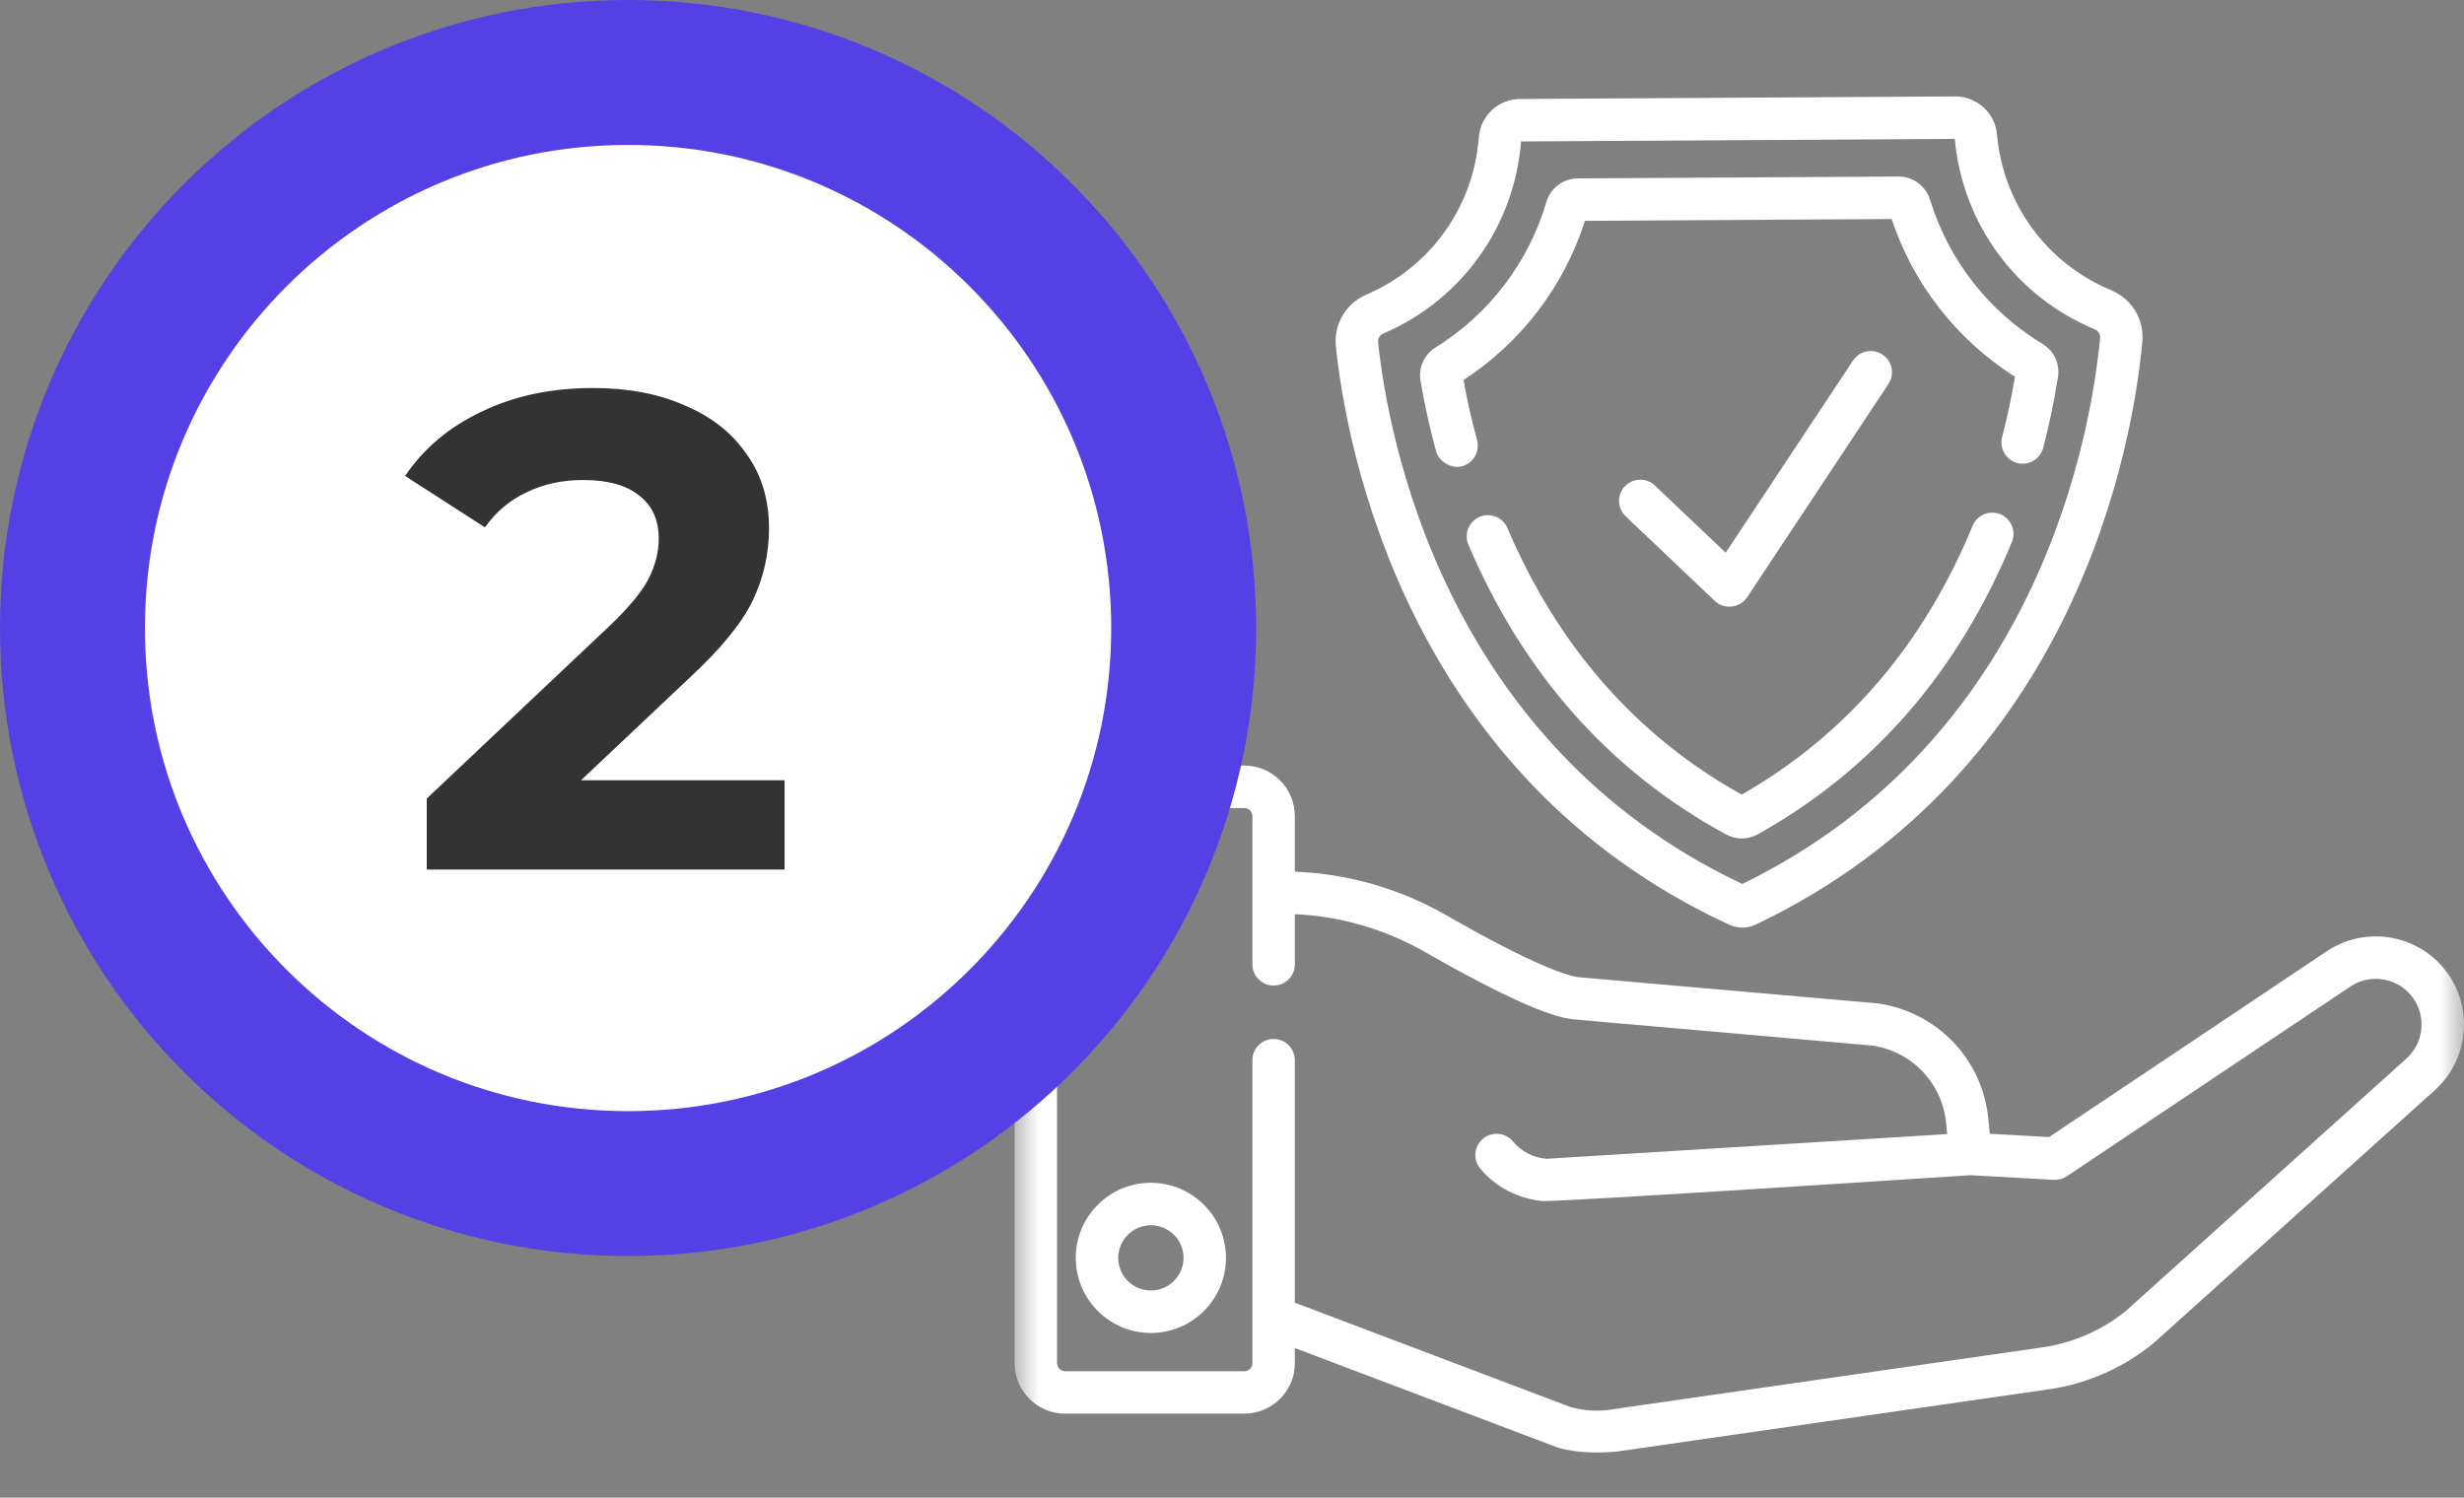 <svg width="51" height="31" viewBox="0 0 51 31" fill="none" xmlns="http://www.w3.org/2000/svg">
<rect x="0" y="0" width="51" height="31" fill="#808080" stroke="none"/>
<g clip-path="url(#clip0_2_123)">
<mask id="mask0_2_123" style="mask-type:luminance" maskUnits="userSpaceOnUse" x="21" y="1" width="30" height="30">
<path d="M51 1H21V31H51V1Z" fill="white"/>
</mask>
<g mask="url(#mask0_2_123)">
<path d="M35.493 12.439C35.688 12.624 36.014 12.587 36.162 12.363L39.087 7.949C39.221 7.746 39.166 7.473 38.963 7.339C38.761 7.205 38.488 7.261 38.354 7.463L35.718 11.441L34.254 10.05C34.078 9.883 33.8 9.89 33.632 10.066C33.465 10.242 33.473 10.521 33.649 10.688C33.649 10.688 35.491 12.437 35.493 12.439Z" fill="white"/>
<path d="M35.794 19.142C35.878 19.18 35.971 19.201 36.063 19.201H36.067C36.161 19.2 36.255 19.178 36.34 19.138C43.022 15.96 44.155 9.103 44.342 7.077C44.385 6.615 44.125 6.184 43.694 6.006C42.364 5.453 41.46 4.218 41.334 2.783C41.296 2.341 40.918 1.996 40.473 1.996H40.468L31.465 2.049C31.011 2.051 30.642 2.396 30.608 2.851C30.497 4.287 29.606 5.531 28.282 6.098C27.856 6.28 27.602 6.713 27.65 7.175C27.862 9.199 29.075 16.042 35.794 19.142ZM28.628 6.906C30.251 6.212 31.344 4.688 31.483 2.928L40.46 2.875C40.62 4.631 41.728 6.141 43.358 6.817C43.43 6.848 43.474 6.92 43.467 6.996C43.291 8.895 42.237 15.297 36.062 18.297C29.852 15.37 28.723 8.98 28.524 7.084C28.516 7.007 28.558 6.936 28.628 6.906Z" fill="white"/>
<path d="M29.724 9.342C29.777 9.537 30.025 9.716 30.263 9.651C30.497 9.586 30.636 9.345 30.572 9.111C30.46 8.699 30.366 8.281 30.292 7.866C31.486 7.088 32.372 5.927 32.806 4.571L39.153 4.534C39.603 5.885 40.503 7.036 41.706 7.799C41.637 8.215 41.548 8.634 41.44 9.048C41.379 9.283 41.521 9.523 41.755 9.584C41.991 9.645 42.23 9.504 42.291 9.269C42.417 8.783 42.52 8.289 42.596 7.802C42.638 7.53 42.514 7.262 42.279 7.12C41.158 6.444 40.33 5.382 39.947 4.131C39.86 3.85 39.595 3.654 39.301 3.654H39.297L32.652 3.693C32.356 3.695 32.091 3.894 32.008 4.178C31.639 5.433 30.823 6.504 29.711 7.194C29.478 7.339 29.357 7.608 29.402 7.88C29.484 8.366 29.592 8.857 29.724 9.342Z" fill="white"/>
<path d="M41.403 10.645C41.179 10.552 40.922 10.659 40.83 10.883C39.814 13.345 38.206 15.216 36.05 16.448C33.877 15.24 32.246 13.384 31.201 10.931C31.106 10.708 30.848 10.604 30.625 10.699C30.401 10.794 30.298 11.052 30.393 11.275C31.532 13.953 33.328 15.971 35.729 17.274C35.83 17.329 35.941 17.356 36.051 17.356C36.165 17.356 36.278 17.328 36.381 17.27C38.764 15.941 40.534 13.905 41.642 11.219C41.735 10.994 41.628 10.737 41.403 10.645Z" fill="white"/>
<path d="M23.82 24.483C22.963 24.483 22.266 25.18 22.266 26.038C22.266 26.895 22.963 27.592 23.82 27.592C24.678 27.592 25.375 26.895 25.375 26.038C25.375 25.18 24.678 24.483 23.82 24.483ZM23.82 26.713C23.448 26.713 23.145 26.41 23.145 26.038C23.145 25.665 23.448 25.362 23.82 25.362C24.193 25.362 24.497 25.665 24.497 26.038C24.497 26.41 24.193 26.713 23.82 26.713Z" fill="white"/>
<path d="M50.685 20.18C50.121 19.353 48.987 19.134 48.157 19.692L42.412 23.537L41.185 23.468L41.154 23.154C41.032 21.924 40.092 20.944 38.868 20.771C38.861 20.77 38.853 20.769 38.845 20.768L32.655 20.226C32.446 20.193 31.775 20.001 29.933 18.944C28.976 18.395 27.897 18.085 26.801 18.043V16.893C26.801 16.316 26.332 15.847 25.755 15.847H22.046C21.469 15.847 21 16.317 21 16.893V28.216C21 28.793 21.469 29.262 22.046 29.262H25.755C26.332 29.262 26.801 28.793 26.801 28.216V27.904L32.212 29.953C32.224 29.958 32.664 30.122 33.471 30.046C33.474 30.046 42.463 28.75 42.463 28.75C42.465 28.75 42.467 28.749 42.469 28.749C43.237 28.626 43.962 28.302 44.565 27.81C44.57 27.806 44.575 27.801 44.581 27.797L50.388 22.574C51.072 21.966 51.2 20.937 50.685 20.18ZM49.802 21.918L44.001 27.136C43.521 27.525 42.944 27.782 42.334 27.881L33.349 29.176C33.347 29.176 33.344 29.176 33.342 29.177L33.337 29.178C33.069 29.22 32.789 29.202 32.505 29.125L26.801 26.965V21.946C26.801 21.703 26.604 21.506 26.362 21.506C26.119 21.506 25.922 21.703 25.922 21.946V28.216C25.922 28.308 25.847 28.384 25.755 28.384H22.046C21.954 28.384 21.879 28.308 21.879 28.216V16.893C21.879 16.801 21.954 16.726 22.046 16.726H25.755C25.847 16.726 25.922 16.801 25.922 16.893V19.961C25.922 20.204 26.119 20.4 26.362 20.4C26.604 20.4 26.801 20.203 26.801 19.961V18.923C27.744 18.964 28.671 19.234 29.496 19.707C31.717 20.981 32.338 21.069 32.542 21.098C32.55 21.099 32.557 21.099 32.565 21.1L38.756 21.643C39.572 21.763 40.198 22.419 40.28 23.241L40.303 23.475L32.014 23.986C32.009 23.986 32.003 23.986 31.998 23.985C31.729 23.961 31.487 23.834 31.314 23.627C31.159 23.441 30.882 23.416 30.695 23.571C30.509 23.727 30.484 24.004 30.639 24.19C30.962 24.577 31.417 24.808 31.92 24.861C32.191 24.889 40.786 24.326 40.786 24.326L42.509 24.422C42.605 24.428 42.699 24.402 42.778 24.349L48.646 20.422C49.077 20.132 49.666 20.245 49.958 20.675C50.225 21.068 50.159 21.601 49.802 21.918Z" fill="white"/>
</g>
<path d="M13 24.5C19.351 24.5 24.5 19.351 24.5 13C24.5 6.649 19.351 1.5 13 1.5C6.649 1.5 1.5 6.649 1.5 13C1.5 19.351 6.649 24.5 13 24.5Z" fill="white" stroke="#5540E6" stroke-width="3"/>
<path d="M16.239 16.152V18H8.833V16.53L12.613 12.96C13.014 12.577 13.285 12.251 13.425 11.98C13.565 11.7 13.635 11.425 13.635 11.154C13.635 10.762 13.5 10.463 13.229 10.258C12.968 10.043 12.58 9.936 12.067 9.936C11.638 9.936 11.25 10.02 10.905 10.188C10.56 10.347 10.27 10.589 10.037 10.916L8.385 9.852C8.768 9.283 9.295 8.839 9.967 8.522C10.639 8.195 11.409 8.032 12.277 8.032C13.005 8.032 13.64 8.153 14.181 8.396C14.732 8.629 15.156 8.965 15.455 9.404C15.763 9.833 15.917 10.342 15.917 10.93C15.917 11.462 15.805 11.961 15.581 12.428C15.357 12.895 14.923 13.427 14.279 14.024L12.025 16.152H16.239Z" fill="#333333"/>
</g>
<defs>
<clipPath id="clip0_2_123">
<rect width="51" height="31" fill="white"/>
</clipPath>
</defs>
</svg>
